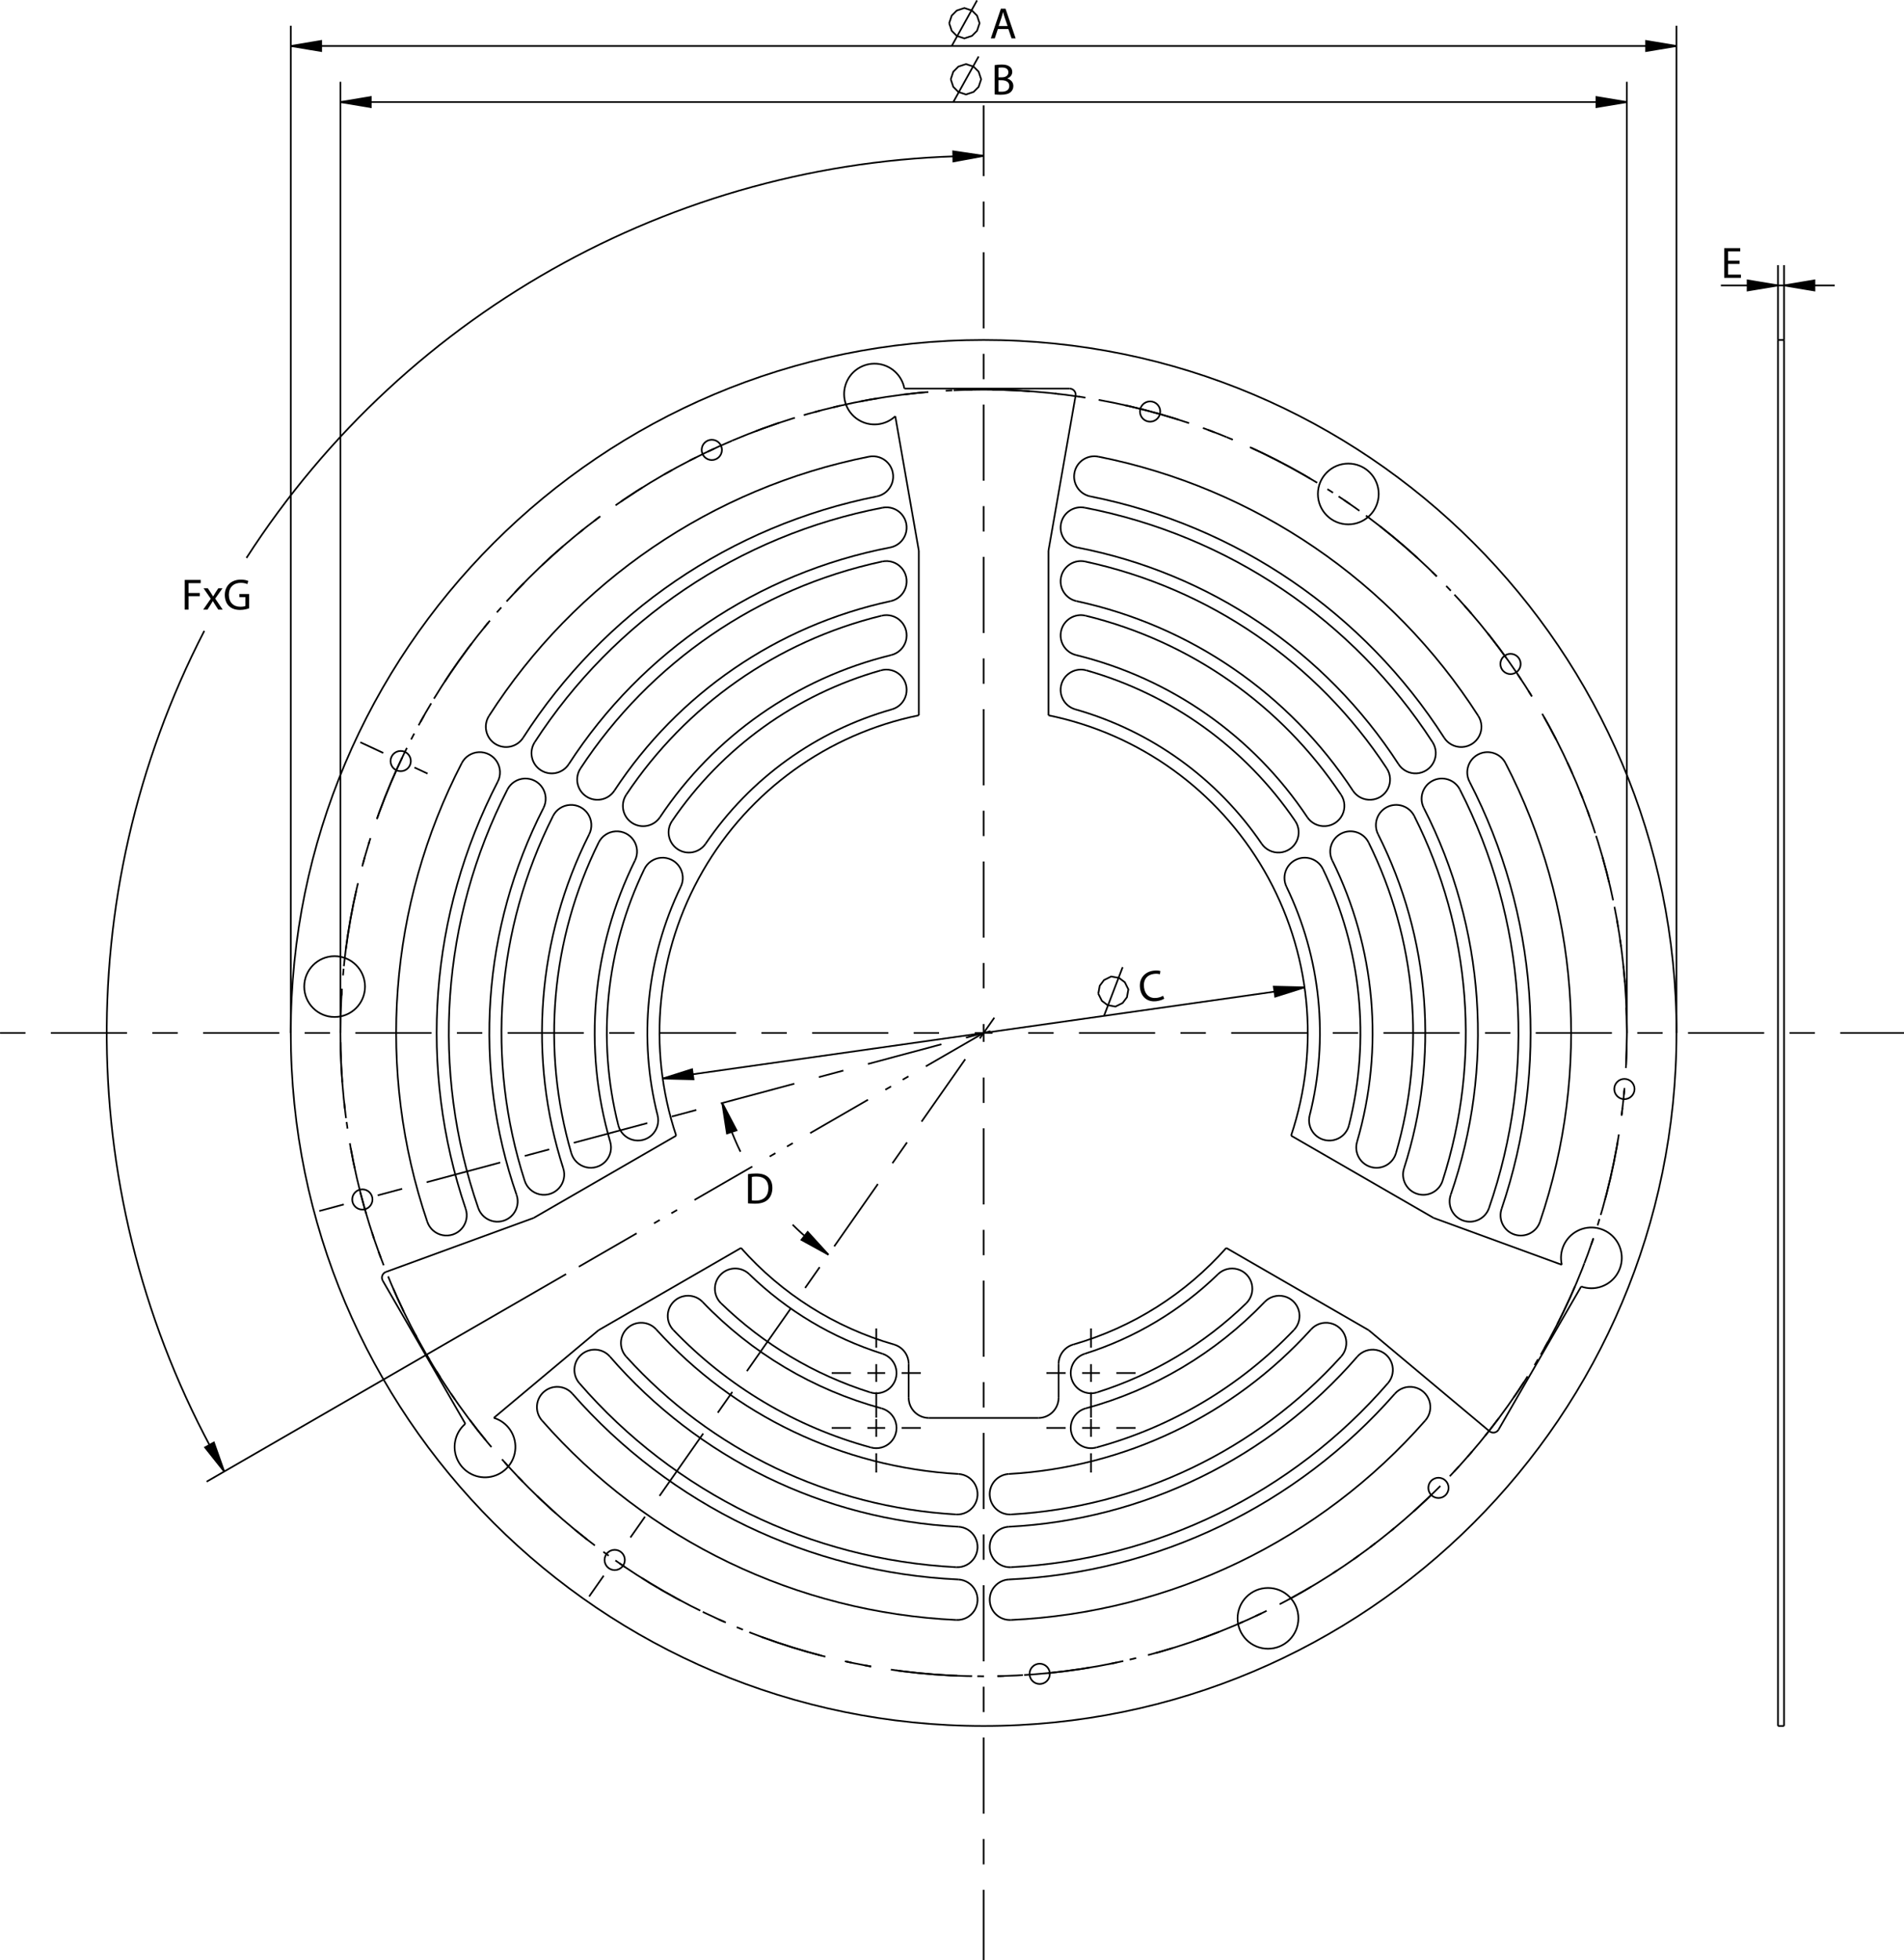 <?xml version="1.0" encoding="utf-8"?>
<!-- Generator: Adobe Illustrator 13.0.0, SVG Export Plug-In . SVG Version: 6.00 Build 14948)  -->
<!DOCTYPE svg PUBLIC "-//W3C//DTD SVG 1.1//EN" "http://www.w3.org/Graphics/SVG/1.1/DTD/svg11.dtd">
<svg version="1.1" id="Capa_1" xmlns="http://www.w3.org/2000/svg" xmlns:xlink="http://www.w3.org/1999/xlink" x="0px" y="0px"
	 width="284.49px" height="292.819px" viewBox="131 130.554 284.49 292.819" enable-background="new 131 130.554 284.49 292.819"
	 xml:space="preserve">
<g>
	<path d="M242.766,305.95c0.348-0.053,0.763-0.093,1.218-0.093c0.823,0,1.409,0.191,1.797,0.553
		c0.396,0.363,0.625,0.877,0.625,1.593c0,0.725-0.224,1.316-0.639,1.725c-0.415,0.415-1.1,0.64-1.962,0.64
		c-0.409,0-0.75-0.02-1.04-0.054V305.95L242.766,305.95z M243.338,309.873c0.145,0.026,0.356,0.033,0.58,0.033
		c1.224,0,1.89-0.685,1.89-1.883c0.006-1.047-0.586-1.711-1.797-1.711c-0.296,0-0.52,0.025-0.671,0.059L243.338,309.873
		L243.338,309.873z"/>
</g>
<polygon points="238.917,295.33 241.055,299.407 239.618,299.881 "/>
<polygon fill="none" stroke="#000000" stroke-width="0.25" stroke-miterlimit="2" points="238.917,295.33 241.055,299.407 
	239.618,299.881 "/>
<polygon points="254.781,317.987 250.745,315.772 251.681,314.584 "/>
<polygon fill="none" stroke="#000000" stroke-width="0.25" stroke-miterlimit="2" points="254.781,317.987 250.745,315.772 
	251.681,314.584 "/>
<g>
	<path d="M158.6,217.186h2.389v0.48h-1.816v1.475h1.679v0.474h-1.679v2.009H158.6V217.186z"/>
	<path d="M162.055,218.437l0.455,0.685c0.118,0.178,0.217,0.342,0.323,0.52h0.02c0.105-0.191,0.211-0.355,0.316-0.527l0.447-0.677
		h0.625l-1.086,1.54l1.119,1.646h-0.659l-0.467-0.718c-0.125-0.185-0.23-0.362-0.342-0.554h-0.012
		c-0.105,0.19-0.217,0.362-0.336,0.554l-0.46,0.718h-0.639l1.132-1.627l-1.079-1.56H162.055L162.055,218.437z"/>
	<path d="M168.229,221.425c-0.256,0.092-0.764,0.243-1.363,0.243c-0.671,0-1.224-0.171-1.659-0.586
		c-0.382-0.368-0.619-0.961-0.619-1.652c0.006-1.323,0.915-2.29,2.403-2.29c0.514,0,0.915,0.11,1.105,0.203l-0.138,0.467
		c-0.237-0.104-0.534-0.189-0.981-0.189c-1.079,0-1.783,0.67-1.783,1.783c0,1.125,0.678,1.791,1.711,1.791
		c0.376,0,0.632-0.053,0.764-0.119v-1.323h-0.902v-0.46h1.461V221.425L168.229,221.425z"/>
</g>
<polygon points="277.972,153.839 273.445,154.675 273.419,153.161 "/>
<polygon fill="none" stroke="#000000" stroke-width="0.25" stroke-miterlimit="2" points="277.972,153.839 273.445,154.675 
	273.419,153.161 "/>
<polygon points="164.5,350.379 161.636,346.775 162.96,346.041 "/>
<polygon fill="none" stroke="#000000" stroke-width="0.25" stroke-miterlimit="2" points="164.5,350.379 161.636,346.775 
	162.96,346.041 "/>
<polyline fill="none" stroke="#000000" stroke-width="0.25" stroke-miterlimit="2" points="295.102,278.993 295.317,277.816 
	295.96,276.96 297.03,276.427 298.208,276.642 299.063,277.284 299.597,278.355 299.382,279.531 298.739,280.389 297.669,280.922 
	296.491,280.706 295.636,280.064 295.102,278.993 "/>
<line fill="none" stroke="#000000" stroke-width="0.25" stroke-miterlimit="2" x1="295.955" y1="282.312" x2="298.743" y2="275.036"/>
<g>
	<path d="M304.959,279.74c-0.193,0.133-0.596,0.297-1.13,0.372c-1.238,0.177-2.281-0.474-2.486-1.913
		c-0.195-1.376,0.604-2.439,1.967-2.634c0.548-0.077,0.91-0.01,1.07,0.048l-0.07,0.482c-0.23-0.073-0.547-0.108-0.912-0.057
		c-1.03,0.146-1.621,0.901-1.457,2.056c0.152,1.075,0.869,1.678,1.938,1.526c0.346-0.05,0.688-0.171,0.9-0.314L304.959,279.74z"/>
</g>
<polygon points="325.923,278.056 321.534,279.443 321.321,277.946 "/>
<polygon fill="none" stroke="#000000" stroke-width="0.25" stroke-miterlimit="2" points="325.923,278.056 321.534,279.443 
	321.321,277.946 "/>
<polygon points="230.021,291.674 234.41,290.286 234.624,291.785 "/>
<polygon fill="none" stroke="#000000" stroke-width="0.25" stroke-miterlimit="2" points="230.021,291.674 234.41,290.286 
	234.624,291.785 "/>
<polyline fill="none" stroke="#000000" stroke-width="0.25" stroke-miterlimit="2" points="272.823,134.02 273.202,132.885 
	273.959,132.128 275.094,131.75 276.229,132.128 276.986,132.885 277.364,134.02 276.986,135.154 276.229,135.912 275.094,136.29 
	273.959,135.912 273.202,135.154 272.823,134.02 "/>
<line fill="none" stroke="#000000" stroke-width="0.25" stroke-miterlimit="2" x1="273.202" y1="137.425" x2="276.986" y2="130.615"/>
<g>
	<path d="M280.096,134.895l-0.461,1.396h-0.592l1.507-4.437h0.691l1.514,4.437h-0.611l-0.475-1.396H280.096z M281.551,134.447
		l-0.435-1.277c-0.099-0.29-0.164-0.553-0.23-0.81h-0.014c-0.064,0.264-0.138,0.534-0.223,0.803l-0.435,1.284H281.551z"/>
</g>
<polygon points="381.495,137.425 376.955,138.182 376.955,136.668 "/>
<polygon fill="none" stroke="#000000" stroke-width="0.25" stroke-miterlimit="2" points="381.495,137.425 376.955,138.182 
	376.955,136.668 "/>
<polygon points="174.449,137.425 178.99,136.668 178.99,138.182 "/>
<polygon fill="none" stroke="#000000" stroke-width="0.25" stroke-miterlimit="2" points="174.449,137.425 178.99,136.668 
	178.99,138.182 "/>
<polyline fill="none" stroke="#000000" stroke-width="0.25" stroke-miterlimit="2" points="273.06,142.397 273.438,141.262 
	274.195,140.505 275.331,140.127 276.466,140.505 277.222,141.262 277.601,142.397 277.222,143.532 276.466,144.29 275.331,144.667 
	274.195,144.29 273.438,143.532 273.06,142.397 "/>
<line fill="none" stroke="#000000" stroke-width="0.25" stroke-miterlimit="2" x1="273.438" y1="145.802" x2="277.222" y2="138.992"/>
<g>
	<path d="M279.614,140.291c0.251-0.053,0.646-0.093,1.047-0.093c0.572,0,0.941,0.099,1.219,0.323
		c0.23,0.171,0.368,0.435,0.368,0.784c0,0.427-0.283,0.803-0.751,0.974v0.013c0.422,0.105,0.916,0.455,0.916,1.112
		c0,0.382-0.152,0.672-0.376,0.889c-0.31,0.283-0.81,0.415-1.534,0.415c-0.395,0-0.697-0.027-0.889-0.054V140.291L279.614,140.291z
		 M280.188,142.107h0.52c0.605,0,0.961-0.316,0.961-0.744c0-0.52-0.395-0.725-0.975-0.725c-0.263,0-0.414,0.02-0.506,0.04V142.107
		L280.188,142.107z M280.188,144.233c0.111,0.02,0.275,0.026,0.479,0.026c0.593,0,1.14-0.218,1.14-0.862
		c0-0.605-0.521-0.856-1.146-0.856h-0.475v1.692H280.188z"/>
</g>
<polygon points="374.079,145.802 369.538,146.56 369.538,145.046 "/>
<polygon fill="none" stroke="#000000" stroke-width="0.25" stroke-miterlimit="2" points="374.079,145.802 369.538,146.56 
	369.538,145.046 "/>
<polygon points="181.866,145.802 186.406,145.046 186.406,146.56 "/>
<polygon fill="none" stroke="#000000" stroke-width="0.25" stroke-miterlimit="2" points="181.866,145.802 186.406,145.046 
	186.406,146.56 "/>
<g>
	<path d="M390.927,169.979h-1.725v1.599h1.922v0.48h-2.495v-4.437h2.396v0.48h-1.822v1.402h1.725V169.979z"/>
</g>
<polygon points="396.66,173.194 392.119,173.951 392.119,172.438 "/>
<polygon fill="none" stroke="#000000" stroke-width="0.25" stroke-miterlimit="2" points="396.66,173.194 392.119,173.951 
	392.119,172.438 "/>
<polygon points="397.567,173.194 402.108,172.438 402.108,173.951 "/>
<polygon fill="none" stroke="#000000" stroke-width="0.25" stroke-miterlimit="2" points="397.567,173.194 402.108,172.438 
	402.108,173.951 "/>
<line fill="none" stroke="#000000" stroke-width="0.25" stroke-miterlimit="2" stroke-dasharray="9.978,2.993,0.998,1.996,0.998,2.993" x1="277.972" y1="284.864" x2="215.582" y2="320.886"/>
<line fill="none" stroke="#000000" stroke-width="0.25" stroke-miterlimit="2" x1="188.188" y1="321.871" x2="200.53" y2="343.248"/>
<line fill="none" stroke="#000000" stroke-width="0.25" stroke-miterlimit="2" stroke-dasharray="3.792,3.792,11.375,3.792" x1="300.675" y1="343.868" x2="297.799" y2="343.868"/>
<line fill="none" stroke="#000000" stroke-width="0.25" stroke-miterlimit="2" x1="295.347" y1="343.868" x2="292.683" y2="343.868"/>
<line fill="none" stroke="#000000" stroke-width="0.25" stroke-miterlimit="2" stroke-dasharray="3.792,3.792,11.375,3.792" x1="268.588" y1="343.868" x2="265.713" y2="343.868"/>
<line fill="none" stroke="#000000" stroke-width="0.25" stroke-miterlimit="2" x1="263.261" y1="343.868" x2="260.597" y2="343.868"/>
<line fill="none" stroke="#000000" stroke-width="0.25" stroke-miterlimit="2" stroke-dasharray="3.792,3.792,11.375,3.792" x1="255.27" y1="343.868" x2="258.146" y2="343.868"/>
<line fill="none" stroke="#000000" stroke-width="0.25" stroke-miterlimit="2" stroke-dasharray="3.792,3.792,11.375,3.792" x1="287.355" y1="343.868" x2="290.231" y2="343.868"/>
<line fill="none" stroke="#000000" stroke-width="0.25" stroke-miterlimit="2" x1="269.799" y1="342.378" x2="286.145" y2="342.378"/>
<line fill="none" stroke="#000000" stroke-width="0.25" stroke-miterlimit="2" stroke-dasharray="3.792,3.792,11.375,3.792" x1="300.675" y1="335.666" x2="297.799" y2="335.666"/>
<line fill="none" stroke="#000000" stroke-width="0.25" stroke-miterlimit="2" x1="295.347" y1="335.666" x2="292.683" y2="335.666"/>
<line fill="none" stroke="#000000" stroke-width="0.25" stroke-miterlimit="2" stroke-dasharray="3.792,3.792,11.375,3.792" x1="268.588" y1="335.666" x2="265.713" y2="335.666"/>
<line fill="none" stroke="#000000" stroke-width="0.25" stroke-miterlimit="2" x1="263.261" y1="335.666" x2="260.597" y2="335.666"/>
<line fill="none" stroke="#000000" stroke-width="0.25" stroke-miterlimit="2" stroke-dasharray="3.792,3.792,11.375,3.792" x1="255.27" y1="335.666" x2="258.146" y2="335.666"/>
<line fill="none" stroke="#000000" stroke-width="0.25" stroke-miterlimit="2" stroke-dasharray="3.792,3.792,11.375,3.792" x1="287.355" y1="335.666" x2="290.231" y2="335.666"/>
<line fill="none" stroke="#000000" stroke-width="0.25" stroke-miterlimit="2" stroke-dasharray="3.792,3.792,11.375,3.792" x1="261.929" y1="329.008" x2="261.929" y2="331.884"/>
<line fill="none" stroke="#000000" stroke-width="0.25" stroke-miterlimit="2" x1="261.929" y1="334.335" x2="261.929" y2="336.999"/>
<line fill="none" stroke="#000000" stroke-width="0.25" stroke-miterlimit="2" x1="261.929" y1="342.536" x2="261.929" y2="345.199"/>
<line fill="none" stroke="#000000" stroke-width="0.25" stroke-miterlimit="2" stroke-dasharray="3.792,3.792,11.375,3.792" x1="261.929" y1="350.527" x2="261.929" y2="347.651"/>
<line fill="none" stroke="#000000" stroke-width="0.25" stroke-miterlimit="2" stroke-dasharray="3.792,3.792,11.375,3.792" x1="261.929" y1="342.326" x2="261.929" y2="337.209"/>
<line fill="none" stroke="#000000" stroke-width="0.25" stroke-miterlimit="2" x1="266.772" y1="334.318" x2="266.772" y2="339.351"/>
<line fill="none" stroke="#000000" stroke-width="0.25" stroke-miterlimit="2" x1="268.286" y1="212.823" x2="268.286" y2="237.412"/>
<line fill="none" stroke="#000000" stroke-width="0.25" stroke-miterlimit="2" x1="232.033" y1="300.204" x2="210.739" y2="312.497"/>
<line fill="none" stroke="#000000" stroke-width="0.25" stroke-miterlimit="2" x1="314.225" y1="316.98" x2="335.52" y2="329.274"/>
<line fill="none" stroke="#000000" stroke-width="0.25" stroke-miterlimit="2" x1="277.972" y1="283.532" x2="277.972" y2="286.197"/>
<line fill="none" stroke="#000000" stroke-width="0.25" stroke-miterlimit="2" stroke-dasharray="3.792,3.792,11.375,3.792" x1="277.972" y1="291.524" x2="277.972" y2="423.373"/>
<line fill="none" stroke="#000000" stroke-width="0.25" stroke-miterlimit="2" stroke-dasharray="3.792,3.792,11.375,3.792" x1="277.972" y1="278.206" x2="277.972" y2="146.296"/>
<line fill="none" stroke="#000000" stroke-width="0.25" stroke-miterlimit="2" x1="287.659" y1="212.823" x2="291.71" y2="189.672"/>
<line fill="none" stroke="#000000" stroke-width="0.25" stroke-miterlimit="2" stroke-dasharray="3.792,3.792,11.375,3.792" x1="279.571" y1="282.58" x2="224.149" y2="361.731"/>
<line fill="none" stroke="#000000" stroke-width="0.25" stroke-miterlimit="2" stroke-dasharray="3.792,3.792,11.375,3.792" x1="219.028" y1="369.046" x2="221.545" y2="365.451"/>
<line fill="none" stroke="#000000" stroke-width="0.25" stroke-miterlimit="2" x1="204.786" y1="342.364" x2="220.425" y2="329.274"/>
<line fill="none" stroke="#000000" stroke-width="0.25" stroke-miterlimit="2" stroke-dasharray="3.792,3.792,11.375,3.792" x1="278.995" y1="284.591" x2="187.333" y2="309.151"/>
<line fill="none" stroke="#000000" stroke-width="0.25" stroke-miterlimit="2" stroke-dasharray="3.792,3.792,11.375,3.792" x1="178.708" y1="311.463" x2="182.947" y2="310.327"/>
<line fill="none" stroke="#000000" stroke-width="0.25" stroke-miterlimit="2" x1="279.304" y1="284.864" x2="276.641" y2="284.864"/>
<line fill="none" stroke="#000000" stroke-width="0.25" stroke-miterlimit="2" stroke-dasharray="3.792,3.792,11.375,3.792" x1="271.313" y1="284.864" x2="131" y2="284.864"/>
<line fill="none" stroke="#000000" stroke-width="0.25" stroke-miterlimit="2" stroke-dasharray="3.792,3.792,11.375,3.792" x1="284.632" y1="284.864" x2="415.49" y2="284.864"/>
<line fill="none" stroke="#000000" stroke-width="0.25" stroke-miterlimit="2" x1="364.36" y1="319.498" x2="345.206" y2="312.497"/>
<line fill="none" stroke="#000000" stroke-width="0.25" stroke-miterlimit="2" stroke-dasharray="3.792,3.792,11.375,3.792" x1="194.888" y1="246.122" x2="192.927" y2="245.208"/>
<line fill="none" stroke="#000000" stroke-width="0.25" stroke-miterlimit="2" stroke-dasharray="3.792,3.792,11.375,3.792" x1="184.834" y1="241.435" x2="188.812" y2="243.289"/>
<line fill="none" stroke="#000000" stroke-width="0.25" stroke-miterlimit="2" x1="287.659" y1="237.412" x2="287.659" y2="212.823"/>
<line fill="none" stroke="#000000" stroke-width="0.25" stroke-miterlimit="2" x1="220.425" y1="329.274" x2="241.72" y2="316.98"/>
<line fill="none" stroke="#000000" stroke-width="0.25" stroke-miterlimit="2" x1="210.739" y1="312.497" x2="188.664" y2="320.564"/>
<line fill="none" stroke="#000000" stroke-width="0.25" stroke-miterlimit="2" x1="345.206" y1="312.497" x2="323.911" y2="300.204"/>
<line fill="none" stroke="#000000" stroke-width="0.25" stroke-miterlimit="2" x1="335.52" y1="329.274" x2="353.543" y2="344.359"/>
<line fill="none" stroke="#000000" stroke-width="0.25" stroke-miterlimit="2" x1="264.771" y1="192.735" x2="268.286" y2="212.823"/>
<line fill="none" stroke="#000000" stroke-width="0.25" stroke-miterlimit="2" x1="289.173" y1="339.351" x2="289.173" y2="334.318"/>
<line fill="none" stroke="#000000" stroke-width="0.25" stroke-miterlimit="2" stroke-dasharray="3.792,3.792,11.375,3.792" x1="294.015" y1="329.008" x2="294.015" y2="331.884"/>
<line fill="none" stroke="#000000" stroke-width="0.25" stroke-miterlimit="2" x1="294.015" y1="334.335" x2="294.015" y2="336.999"/>
<line fill="none" stroke="#000000" stroke-width="0.25" stroke-miterlimit="2" x1="294.015" y1="342.536" x2="294.015" y2="345.199"/>
<line fill="none" stroke="#000000" stroke-width="0.25" stroke-miterlimit="2" stroke-dasharray="3.792,3.792,11.375,3.792" x1="294.015" y1="350.527" x2="294.015" y2="347.651"/>
<line fill="none" stroke="#000000" stroke-width="0.25" stroke-miterlimit="2" stroke-dasharray="3.792,3.792,11.375,3.792" x1="294.015" y1="342.326" x2="294.015" y2="337.209"/>
<line fill="none" stroke="#000000" stroke-width="0.25" stroke-miterlimit="2" x1="354.913" y1="344.117" x2="367.255" y2="322.741"/>
<line fill="none" stroke="#000000" stroke-width="0.25" stroke-miterlimit="2" x1="290.815" y1="188.606" x2="266.132" y2="188.606"/>
<line fill="none" stroke="#000000" stroke-width="0.25" stroke-miterlimit="2" x1="396.66" y1="388.389" x2="397.567" y2="388.389"/>
<line fill="none" stroke="#000000" stroke-width="0.25" stroke-miterlimit="2" x1="396.66" y1="181.343" x2="396.66" y2="388.389"/>
<line fill="none" stroke="#000000" stroke-width="0.25" stroke-miterlimit="2" x1="397.567" y1="181.343" x2="397.567" y2="388.389"/>
<line fill="none" stroke="#000000" stroke-width="0.25" stroke-miterlimit="2" x1="396.66" y1="181.343" x2="397.567" y2="181.343"/>
<path fill="none" stroke="#000000" stroke-width="0.25" stroke-miterlimit="2" stroke-dasharray="9.978,2.993,0.998,1.996,0.998,2.993" d="
	M374.079,284.864c0-53.078-43.029-96.106-96.107-96.106c-53.077,0-96.106,43.028-96.106,96.106
	c0,53.079,43.029,96.107,96.106,96.107C331.05,380.972,374.079,337.943,374.079,284.864"/>
<path fill="none" stroke="#000000" stroke-width="0.25" stroke-miterlimit="2" d="M204.786,342.364
	c1.986,0.601,3.312,2.474,3.219,4.547 M208.005,346.911c-0.093,2.074-1.58,3.82-3.612,4.243 M204.393,351.154
	c-2.032,0.423-4.093-0.587-5.003-2.452 M199.39,348.702c-0.912-1.864-0.442-4.11,1.14-5.454"/>
<path fill="none" stroke="#000000" stroke-width="0.25" stroke-miterlimit="2" d="M266.772,339.351c0,1.672,1.356,3.027,3.027,3.027
	"/>
<path fill="none" stroke="#000000" stroke-width="0.25" stroke-miterlimit="2" d="M266.772,334.318c0-1.35-0.893-2.536-2.19-2.909"
	/>
<path fill="none" stroke="#000000" stroke-width="0.25" stroke-miterlimit="2" d="M231.708,324.958
	c-1.208,1.155-1.25,3.072-0.094,4.28 M235.987,325.052c-1.156-1.207-3.072-1.25-4.279-0.094"/>
<path fill="none" stroke="#000000" stroke-width="0.25" stroke-miterlimit="2" d="M262.724,340.947
	c1.043,0.284,1.856,1.103,2.132,2.148 M264.856,343.096c0.276,1.045-0.027,2.159-0.794,2.921 M264.062,346.017
	c-0.768,0.762-1.882,1.057-2.927,0.772"/>
<path fill="none" stroke="#000000" stroke-width="0.25" stroke-miterlimit="2" d="M238.677,320.967
	c-1.165,1.199-1.137,3.115,0.062,4.281 M242.958,320.904c-1.199-1.165-3.115-1.137-4.281,0.063"/>
<path fill="none" stroke="#000000" stroke-width="0.25" stroke-miterlimit="2" d="M262.841,332.781
	c1.031,0.325,1.811,1.177,2.044,2.232 M264.885,335.013c0.234,1.057-0.114,2.156-0.911,2.887 M263.974,337.9
	c-0.798,0.729-1.925,0.979-2.956,0.654"/>
<path fill="none" stroke="#000000" stroke-width="0.25" stroke-miterlimit="2" d="M274.177,366.506
	c1.081,0.05,2.053,0.673,2.549,1.634 M276.726,368.139c0.496,0.961,0.443,2.113-0.141,3.024 M276.585,371.163
	c-0.584,0.91-1.608,1.44-2.688,1.391"/>
<path fill="none" stroke="#000000" stroke-width="0.25" stroke-miterlimit="2" d="M212.258,338.479
	c-1.257,1.102-1.382,3.015-0.279,4.271 M216.53,338.759c-1.102-1.258-3.015-1.383-4.271-0.279"/>
<path fill="none" stroke="#000000" stroke-width="0.25" stroke-miterlimit="2" d="M274.192,358.628
	c1.08,0.055,2.049,0.682,2.539,1.645 M276.731,360.272c0.493,0.964,0.434,2.115-0.154,3.023 M276.577,363.296
	c-0.588,0.907-1.615,1.434-2.695,1.376"/>
<path fill="none" stroke="#000000" stroke-width="0.25" stroke-miterlimit="2" d="M217.871,332.91
	c-1.264,1.095-1.401,3.007-0.307,4.27 M222.14,333.216c-1.095-1.263-3.006-1.4-4.27-0.306"/>
<path fill="none" stroke="#000000" stroke-width="0.25" stroke-miterlimit="2" d="M274.21,350.746
	c1.08,0.062,2.045,0.694,2.531,1.66 M276.741,352.406c0.486,0.967,0.42,2.118-0.172,3.022 M276.569,355.429
	c-0.594,0.904-1.625,1.424-2.704,1.362"/>
<path fill="none" stroke="#000000" stroke-width="0.25" stroke-miterlimit="2" d="M224.776,328.938
	c-1.24,1.123-1.335,3.037-0.213,4.276 M229.051,329.151c-1.122-1.239-3.037-1.335-4.275-0.213"/>
<path fill="none" stroke="#000000" stroke-width="0.25" stroke-miterlimit="2" d="M200.578,311.129
	c0.348,1.023,0.123,2.155-0.59,2.969 M199.988,314.098c-0.713,0.813-1.806,1.184-2.867,0.972 M197.121,315.07
	c-1.06-0.211-1.927-0.972-2.275-1.996"/>
<path fill="none" stroke="#000000" stroke-width="0.25" stroke-miterlimit="2" d="M208.183,309.042
	c0.354,1.021,0.135,2.155-0.572,2.973 M207.61,312.015c-0.708,0.816-1.798,1.194-2.86,0.99 M204.75,313.006
	c-1.063-0.205-1.935-0.961-2.289-1.982"/>
<path fill="none" stroke="#000000" stroke-width="0.25" stroke-miterlimit="2" d="M215.159,305.089
	c0.332,1.029,0.089,2.157-0.637,2.959 M214.522,308.048c-0.726,0.802-1.824,1.155-2.881,0.928 M211.641,308.976
	c-1.057-0.227-1.913-1.002-2.244-2.031"/>
<path fill="none" stroke="#000000" stroke-width="0.25" stroke-miterlimit="2" d="M222.177,301.132
	c0.303,1.038,0.028,2.159-0.72,2.94 M221.457,304.072c-0.747,0.781-1.855,1.104-2.906,0.847 M218.552,304.919
	c-1.05-0.257-1.884-1.055-2.187-2.093"/>
<path fill="none" stroke="#000000" stroke-width="0.25" stroke-miterlimit="2" d="M229.254,297.169
	c0.265,1.048-0.05,2.158-0.826,2.912 M228.428,300.081c-0.776,0.754-1.895,1.036-2.935,0.742 M225.493,300.822
	c-1.041-0.295-1.844-1.123-2.109-2.172"/>
<path fill="none" stroke="#000000" stroke-width="0.25" stroke-miterlimit="2" d="M224.36,363.592c0-0.836-0.677-1.514-1.513-1.514
	c-0.836,0-1.514,0.678-1.514,1.514c0,0.835,0.677,1.514,1.514,1.514C223.684,365.105,224.36,364.427,224.36,363.592"/>
<path fill="none" stroke="#000000" stroke-width="0.25" stroke-miterlimit="2" d="M186.653,309.739c0-0.835-0.678-1.514-1.513-1.514
	s-1.513,0.679-1.513,1.514c0,0.836,0.678,1.513,1.513,1.513S186.653,310.575,186.653,309.739"/>
<path fill="none" stroke="#000000" stroke-width="0.25" stroke-miterlimit="2" d="M188.121,321.107
	c-0.091,0.253-0.066,0.531,0.068,0.764 M188.664,320.564c-0.252,0.093-0.45,0.291-0.542,0.544"/>
<path fill="none" stroke="#000000" stroke-width="0.25" stroke-miterlimit="2" d="M185.539,277.938c0-2.508-2.034-4.541-4.541-4.541
	c-2.508,0-4.541,2.033-4.541,4.541s2.033,4.541,4.541,4.541C183.506,282.479,185.539,280.446,185.539,277.938"/>
<path fill="none" stroke="#000000" stroke-width="0.25" stroke-miterlimit="2" d="M259.222,193.249
	c1.749,1.116,4.034,0.905,5.548-0.514 M257.354,187.999c-0.65,1.972,0.119,4.133,1.869,5.25 M261.979,184.893
	c-2.071-0.144-3.975,1.136-4.625,3.106 M266.132,188.606c-0.373-2.041-2.083-3.57-4.153-3.715"/>
<path fill="none" stroke="#000000" stroke-width="0.25" stroke-miterlimit="2" d="M199.995,244.551
	c0.496-0.961,1.468-1.582,2.548-1.634 M202.543,242.918c1.081-0.051,2.105,0.479,2.689,1.39 M205.231,244.308
	c0.583,0.91,0.638,2.063,0.141,3.023"/>
<path fill="none" stroke="#000000" stroke-width="0.25" stroke-miterlimit="2" d="M204.984,241.674
	c1.408,0.902,3.28,0.492,4.182-0.915 M204.07,237.492c-0.902,1.407-0.493,3.279,0.914,4.182"/>
<path fill="none" stroke="#000000" stroke-width="0.25" stroke-miterlimit="2" d="M260.838,198.771
	c1.061-0.21,2.154,0.16,2.867,0.974 M263.705,199.744c0.713,0.813,0.938,1.944,0.591,2.969 M264.296,202.712
	c-0.348,1.024-1.215,1.785-2.276,1.996"/>
<path fill="none" stroke="#000000" stroke-width="0.25" stroke-miterlimit="2" d="M206.812,248.503
	c0.492-0.963,1.46-1.591,2.541-1.646 M209.353,246.857c1.08-0.055,2.107,0.47,2.695,1.379 M212.047,248.235
	c0.588,0.907,0.647,2.06,0.155,3.022"/>
<path fill="none" stroke="#000000" stroke-width="0.25" stroke-miterlimit="2" d="M211.796,245.605
	c1.403,0.909,3.277,0.508,4.186-0.895 M210.902,241.419c-0.909,1.403-0.509,3.277,0.895,4.187"/>
<path fill="none" stroke="#000000" stroke-width="0.25" stroke-miterlimit="2" d="M262.871,206.393
	c1.062-0.204,2.152,0.174,2.86,0.99 M265.731,207.383c0.708,0.818,0.926,1.951,0.572,2.973 M266.303,210.355
	c-0.354,1.022-1.227,1.778-2.289,1.981"/>
<path fill="none" stroke="#000000" stroke-width="0.25" stroke-miterlimit="2" d="M213.629,252.46
	c0.486-0.967,1.452-1.599,2.531-1.66 M216.16,250.8c1.08-0.063,2.11,0.458,2.703,1.36 M218.864,252.161
	c0.593,0.904,0.659,2.057,0.172,3.022"/>
<path fill="none" stroke="#000000" stroke-width="0.25" stroke-miterlimit="2" d="M218.607,249.537
	c1.398,0.916,3.274,0.527,4.192-0.87 M217.737,245.345c-0.917,1.398-0.527,3.274,0.871,4.192"/>
<path fill="none" stroke="#000000" stroke-width="0.25" stroke-miterlimit="2" d="M262.805,214.438
	c1.057-0.228,2.155,0.126,2.881,0.929 M265.687,215.366c0.726,0.801,0.969,1.929,0.637,2.958 M266.324,218.324
	c-0.331,1.029-1.187,1.804-2.244,2.032"/>
<path fill="none" stroke="#000000" stroke-width="0.25" stroke-miterlimit="2" d="M220.447,256.422
	c0.479-0.969,1.44-1.609,2.519-1.679 M222.966,254.743c1.079-0.069,2.113,0.441,2.713,1.341 M225.68,256.084
	c0.6,0.901,0.674,2.052,0.195,3.021"/>
<path fill="none" stroke="#000000" stroke-width="0.25" stroke-miterlimit="2" d="M225.417,253.467
	c1.391,0.928,3.27,0.552,4.197-0.839 M224.578,249.269c-0.928,1.391-0.551,3.271,0.839,4.198"/>
<path fill="none" stroke="#000000" stroke-width="0.25" stroke-miterlimit="2" d="M262.724,222.531
	c1.05-0.257,2.158,0.065,2.905,0.848 M265.629,223.379c0.748,0.781,1.022,1.902,0.72,2.94 M266.349,226.319
	c-0.303,1.038-1.137,1.836-2.187,2.093"/>
<path fill="none" stroke="#000000" stroke-width="0.25" stroke-miterlimit="2" d="M262.617,230.697
	c1.04-0.295,2.159-0.012,2.935,0.741 M265.552,231.438c0.775,0.754,1.09,1.864,0.826,2.913 M266.378,234.352
	c-0.265,1.048-1.069,1.876-2.109,2.171"/>
<path fill="none" stroke="#000000" stroke-width="0.25" stroke-miterlimit="2" d="M232.225,257.396
	c1.381,0.94,3.265,0.582,4.205-0.801 M231.426,253.19c-0.94,1.382-0.583,3.265,0.8,4.205"/>
<path fill="none" stroke="#000000" stroke-width="0.25" stroke-miterlimit="2" d="M227.267,260.393
	c0.47-0.974,1.424-1.622,2.502-1.702 M229.77,258.69c1.079-0.081,2.118,0.421,2.726,1.315 M232.496,260.006
	c0.609,0.895,0.693,2.044,0.224,3.019"/>
<path fill="none" stroke="#000000" stroke-width="0.25" stroke-miterlimit="2" d="M238.869,197.763c0-0.836-0.678-1.514-1.513-1.514
	s-1.514,0.678-1.514,1.514s0.678,1.514,1.514,1.514S238.869,198.6,238.869,197.763"/>
<path fill="none" stroke="#000000" stroke-width="0.25" stroke-miterlimit="2" d="M192.383,244.249c0-0.836-0.677-1.514-1.514-1.514
	c-0.836,0-1.513,0.678-1.513,1.514c0,0.835,0.677,1.513,1.513,1.513C191.706,245.763,192.383,245.085,192.383,244.249"/>
<path fill="none" stroke="#000000" stroke-width="0.25" stroke-miterlimit="2" d="M325,372.311c0-2.508-2.032-4.54-4.54-4.54
	s-4.541,2.032-4.541,4.54c0,2.507,2.033,4.541,4.541,4.541S325,374.817,325,372.311"/>
<path fill="none" stroke="#000000" stroke-width="0.25" stroke-miterlimit="2" d="M364.36,319.498
	c-0.473-2.021,0.486-4.106,2.328-5.063 M366.688,314.435c1.843-0.956,4.1-0.542,5.481,1.008 M372.169,315.442
	c1.383,1.548,1.538,3.838,0.379,5.559 M372.548,321.001c-1.16,1.723-3.339,2.438-5.293,1.74"/>
<path fill="none" stroke="#000000" stroke-width="0.25" stroke-miterlimit="2" d="M291.362,331.408
	c-1.297,0.374-2.189,1.56-2.189,2.91"/>
<path fill="none" stroke="#000000" stroke-width="0.25" stroke-miterlimit="2" d="M286.145,342.378c1.673,0,3.028-1.355,3.028-3.027
	"/>
<path fill="none" stroke="#000000" stroke-width="0.25" stroke-miterlimit="2" d="M319.958,325.052
	c0.746-0.781,1.854-1.104,2.904-0.847 M322.863,324.205c1.05,0.257,1.884,1.055,2.188,2.093 M325.05,326.298
	c0.303,1.038,0.028,2.158-0.72,2.94"/>
<path fill="none" stroke="#000000" stroke-width="0.25" stroke-miterlimit="2" d="M291.095,344.662
	c0.438,1.613,2.102,2.566,3.715,2.127 M293.221,340.947c-1.613,0.438-2.565,2.104-2.126,3.715"/>
<path fill="none" stroke="#000000" stroke-width="0.25" stroke-miterlimit="2" d="M312.986,320.904
	c0.775-0.753,1.895-1.035,2.935-0.741 M315.921,320.164c1.041,0.295,1.846,1.122,2.109,2.171 M318.03,322.335
	c0.266,1.049-0.05,2.157-0.825,2.912"/>
<path fill="none" stroke="#000000" stroke-width="0.25" stroke-miterlimit="2" d="M291.128,336.579
	c0.504,1.594,2.205,2.479,3.799,1.975 M293.104,332.781c-1.595,0.502-2.479,2.204-1.976,3.798"/>
<path fill="none" stroke="#000000" stroke-width="0.25" stroke-miterlimit="2" d="M357.26,314.968
	c1.583,0.537,3.302-0.311,3.839-1.894 M355.366,311.129c-0.538,1.583,0.311,3.302,1.894,3.839"/>
<path fill="none" stroke="#000000" stroke-width="0.25" stroke-miterlimit="2" d="M349.631,312.893
	c1.58,0.547,3.304-0.289,3.853-1.869 M347.762,309.042c-0.547,1.579,0.29,3.304,1.869,3.851"/>
<path fill="none" stroke="#000000" stroke-width="0.25" stroke-miterlimit="2" d="M342.738,308.897
	c1.591,0.513,3.297-0.362,3.81-1.953 M340.785,305.089c-0.513,1.59,0.362,3.297,1.953,3.809"/>
<path fill="none" stroke="#000000" stroke-width="0.25" stroke-miterlimit="2" d="M335.826,304.886
	c1.604,0.468,3.286-0.454,3.753-2.059 M333.768,301.132c-0.468,1.604,0.454,3.285,2.059,3.753"/>
<path fill="none" stroke="#000000" stroke-width="0.25" stroke-miterlimit="2" d="M328.884,300.845
	c1.621,0.41,3.268-0.572,3.676-2.194 M326.69,297.169c-0.409,1.62,0.572,3.267,2.193,3.676"/>
<path fill="none" stroke="#000000" stroke-width="0.25" stroke-miterlimit="2" d="M339.414,338.759
	c0.714-0.813,1.806-1.185,2.866-0.974 M342.28,337.785c1.061,0.213,1.928,0.973,2.275,1.997 M344.556,339.782
	c0.348,1.023,0.123,2.155-0.59,2.969"/>
<path fill="none" stroke="#000000" stroke-width="0.25" stroke-miterlimit="2" d="M278.884,369.67
	c0.078,1.671,1.494,2.961,3.164,2.884 M281.767,366.506c-1.67,0.077-2.961,1.494-2.883,3.164"/>
<path fill="none" stroke="#000000" stroke-width="0.25" stroke-miterlimit="2" d="M333.804,333.216
	c0.708-0.816,1.799-1.194,2.861-0.99 M336.665,332.226c1.061,0.204,1.934,0.96,2.287,1.982 M338.952,334.208
	c0.354,1.021,0.137,2.154-0.57,2.972"/>
<path fill="none" stroke="#000000" stroke-width="0.25" stroke-miterlimit="2" d="M278.884,361.805
	c0.086,1.67,1.509,2.954,3.179,2.867 M281.753,358.628c-1.67,0.084-2.953,1.507-2.869,3.177"/>
<path fill="none" stroke="#000000" stroke-width="0.25" stroke-miterlimit="2" d="M326.893,329.151
	c0.726-0.803,1.825-1.156,2.882-0.928 M329.774,328.224c1.057,0.228,1.912,1.002,2.244,2.032 M332.019,330.255
	c0.331,1.028,0.088,2.157-0.638,2.959"/>
<path fill="none" stroke="#000000" stroke-width="0.25" stroke-miterlimit="2" d="M278.886,353.94
	c0.095,1.67,1.525,2.945,3.194,2.851 M281.734,350.746c-1.669,0.096-2.945,1.525-2.851,3.194"/>
<path fill="none" stroke="#000000" stroke-width="0.25" stroke-miterlimit="2" d="M375.227,293.241c0-0.835-0.678-1.513-1.514-1.513
	s-1.513,0.678-1.513,1.513s0.677,1.514,1.513,1.514S375.227,294.076,375.227,293.241"/>
<path fill="none" stroke="#000000" stroke-width="0.25" stroke-miterlimit="2" d="M347.443,352.823c0-0.836-0.678-1.514-1.514-1.514
	c-0.835,0-1.513,0.678-1.513,1.514c0,0.835,0.678,1.514,1.513,1.514C346.766,354.337,347.443,353.658,347.443,352.823"/>
<path fill="none" stroke="#000000" stroke-width="0.25" stroke-miterlimit="2" d="M287.862,380.606c0-0.836-0.678-1.514-1.514-1.514
	s-1.514,0.678-1.514,1.514s0.678,1.514,1.514,1.514S287.862,381.442,287.862,380.606"/>
<path fill="none" stroke="#000000" stroke-width="0.25" stroke-miterlimit="2" d="M354.284,344.557
	c0.264-0.047,0.494-0.208,0.629-0.439 M353.543,344.359c0.206,0.172,0.478,0.244,0.741,0.197"/>
<path fill="none" stroke="#000000" stroke-width="0.25" stroke-miterlimit="2" d="M277.972,153.839
	c-44.538,0-86.025,22.624-110.146,60.065"/>
<path fill="none" stroke="#000000" stroke-width="0.25" stroke-miterlimit="2" d="M161.524,224.801
	c-20.445,39.638-19.324,86.953,2.977,125.578"/>
<path fill="none" stroke="#000000" stroke-width="0.25" stroke-miterlimit="2" d="M381.495,284.864
	c0-57.174-46.35-103.522-103.523-103.522c-57.174,0-103.523,46.349-103.523,103.522c0,57.175,46.349,103.524,103.523,103.524
	C335.146,388.389,381.495,342.04,381.495,284.864"/>
<path fill="none" stroke="#000000" stroke-width="0.25" stroke-miterlimit="2" stroke-dasharray="3.792,3.792,11.375,3.792" d="
	M374.079,284.864c0-53.078-43.029-96.106-96.107-96.106c-53.077,0-96.106,43.028-96.106,96.106
	c0,53.079,43.029,96.107,96.106,96.107C331.05,380.972,374.079,337.943,374.079,284.864"/>
<path fill="none" stroke="#000000" stroke-width="0.25" stroke-miterlimit="2" d="M351.874,237.492
	c-12.875-20.085-33.37-34.064-56.768-38.722"/>
<path fill="none" stroke="#000000" stroke-width="0.25" stroke-miterlimit="2" d="M355.95,244.551
	c10.957,21.193,12.815,45.932,5.149,68.523"/>
<path fill="none" stroke="#000000" stroke-width="0.25" stroke-miterlimit="2" d="M282.048,372.554
	c23.831-1.108,46.186-11.868,61.918-29.803"/>
<path fill="none" stroke="#000000" stroke-width="0.25" stroke-miterlimit="2" d="M211.979,342.751
	c15.731,17.936,38.086,28.694,61.917,29.803"/>
<path fill="none" stroke="#000000" stroke-width="0.25" stroke-miterlimit="2" d="M199.995,244.551
	c-10.957,21.193-12.816,45.932-5.149,68.523"/>
<path fill="none" stroke="#000000" stroke-width="0.25" stroke-miterlimit="2" d="M260.838,198.771
	c-23.398,4.657-43.894,18.637-56.768,38.722"/>
<path fill="none" stroke="#000000" stroke-width="0.25" stroke-miterlimit="2" d="M346.778,240.759
	c-11.988-18.699-31.068-31.715-52.854-36.051"/>
<path fill="none" stroke="#000000" stroke-width="0.25" stroke-miterlimit="2" d="M350.572,247.331
	c10.2,19.731,11.931,42.764,4.794,63.798"/>
<path fill="none" stroke="#000000" stroke-width="0.25" stroke-miterlimit="2" d="M281.767,366.506
	c22.188-1.031,43-11.049,57.647-27.747"/>
<path fill="none" stroke="#000000" stroke-width="0.25" stroke-miterlimit="2" d="M216.53,338.759
	c14.647,16.698,35.459,26.716,57.646,27.747"/>
<path fill="none" stroke="#000000" stroke-width="0.25" stroke-miterlimit="2" d="M205.372,247.331
	c-10.2,19.731-11.932,42.764-4.794,63.798"/>
<path fill="none" stroke="#000000" stroke-width="0.25" stroke-miterlimit="2" d="M262.021,204.709
	c-21.785,4.335-40.867,17.351-52.854,36.051"/>
<path fill="none" stroke="#000000" stroke-width="0.25" stroke-miterlimit="2" d="M345.042,241.419
	c-11.83-18.265-30.599-30.913-51.969-35.026"/>
<path fill="none" stroke="#000000" stroke-width="0.25" stroke-miterlimit="2" d="M349.132,248.503
	c9.902,19.379,11.474,41.957,4.351,62.521"/>
<path fill="none" stroke="#000000" stroke-width="0.25" stroke-miterlimit="2" d="M282.063,364.672
	c21.732-1.113,42.071-11.042,56.317-27.492"/>
<path fill="none" stroke="#000000" stroke-width="0.25" stroke-miterlimit="2" d="M217.563,337.18
	c14.247,16.451,34.585,26.379,56.319,27.492"/>
<path fill="none" stroke="#000000" stroke-width="0.25" stroke-miterlimit="2" d="M206.812,248.503
	c-9.902,19.379-11.473,41.957-4.35,62.521"/>
<path fill="none" stroke="#000000" stroke-width="0.25" stroke-miterlimit="2" d="M262.871,206.393
	c-21.37,4.113-40.138,16.762-51.969,35.026"/>
<path fill="none" stroke="#000000" stroke-width="0.25" stroke-miterlimit="2" d="M339.962,244.711
	c-10.936-16.882-28.281-28.572-48.032-32.374"/>
<path fill="none" stroke="#000000" stroke-width="0.25" stroke-miterlimit="2" d="M343.741,251.258
	c9.152,17.911,10.604,38.779,4.02,57.784"/>
<path fill="none" stroke="#000000" stroke-width="0.25" stroke-miterlimit="2" d="M281.753,358.628
	c20.086-1.03,38.885-10.207,52.051-25.412"/>
<path fill="none" stroke="#000000" stroke-width="0.25" stroke-miterlimit="2" d="M222.14,333.216
	c13.167,15.205,31.965,24.382,52.052,25.412"/>
<path fill="none" stroke="#000000" stroke-width="0.25" stroke-miterlimit="2" d="M212.202,251.258
	c-9.152,17.911-10.604,38.779-4.02,57.784"/>
<path fill="none" stroke="#000000" stroke-width="0.25" stroke-miterlimit="2" d="M264.014,212.337
	c-19.75,3.802-37.096,15.493-48.031,32.374"/>
<path fill="none" stroke="#000000" stroke-width="0.25" stroke-miterlimit="2" d="M338.208,245.345
	c-10.381-15.821-26.57-26.923-45.068-30.907"/>
<path fill="none" stroke="#000000" stroke-width="0.25" stroke-miterlimit="2" d="M342.315,252.46
	c8.511,16.9,10.031,36.473,4.232,54.484"/>
<path fill="none" stroke="#000000" stroke-width="0.25" stroke-miterlimit="2" d="M282.08,356.79
	c18.892-1.078,36.601-9.548,49.301-23.576"/>
<path fill="none" stroke="#000000" stroke-width="0.25" stroke-miterlimit="2" d="M224.563,333.214
	c12.7,14.028,30.409,22.498,49.301,23.576"/>
<path fill="none" stroke="#000000" stroke-width="0.25" stroke-miterlimit="2" d="M213.629,252.46
	c-8.512,16.9-10.033,36.473-4.233,54.484"/>
<path fill="none" stroke="#000000" stroke-width="0.25" stroke-miterlimit="2" d="M262.805,214.438
	c-18.499,3.983-34.688,15.086-45.068,30.907"/>
<path fill="none" stroke="#000000" stroke-width="0.25" stroke-miterlimit="2" d="M333.146,248.667
	c-9.508-14.493-24.336-24.662-41.281-28.311"/>
<path fill="none" stroke="#000000" stroke-width="0.25" stroke-miterlimit="2" d="M336.908,255.184
	c7.796,15.479,9.188,33.406,3.877,49.906"/>
<path fill="none" stroke="#000000" stroke-width="0.25" stroke-miterlimit="2" d="M281.734,350.746
	c17.304-0.988,33.526-8.745,45.157-21.595"/>
<path fill="none" stroke="#000000" stroke-width="0.25" stroke-miterlimit="2" d="M229.051,329.151
	c11.633,12.85,27.854,20.606,45.159,21.595"/>
<path fill="none" stroke="#000000" stroke-width="0.25" stroke-miterlimit="2" d="M219.036,255.184
	c-7.796,15.479-9.188,33.406-3.877,49.906"/>
<path fill="none" stroke="#000000" stroke-width="0.25" stroke-miterlimit="2" d="M264.08,220.356
	c-16.944,3.648-31.772,13.818-41.28,28.311"/>
<path fill="none" stroke="#000000" stroke-width="0.25" stroke-miterlimit="2" d="M231.614,329.238
	c8.063,8.424,18.269,14.491,29.521,17.551"/>
<path fill="none" stroke="#000000" stroke-width="0.25" stroke-miterlimit="2" d="M294.81,346.789
	c11.252-3.06,21.457-9.127,29.521-17.551"/>
<path fill="none" stroke="#000000" stroke-width="0.25" stroke-miterlimit="2" d="M331.366,249.269
	c-8.916-13.375-22.529-22.917-38.145-26.737"/>
<path fill="none" stroke="#000000" stroke-width="0.25" stroke-miterlimit="2" d="M335.497,256.422
	c7.125,14.411,8.582,30.972,4.082,46.404"/>
<path fill="none" stroke="#000000" stroke-width="0.25" stroke-miterlimit="2" d="M220.447,256.422
	c-7.125,14.411-8.582,30.972-4.083,46.404"/>
<path fill="none" stroke="#000000" stroke-width="0.25" stroke-miterlimit="2" d="M262.724,222.531
	c-15.616,3.82-29.229,13.362-38.146,26.737"/>
<path fill="none" stroke="#000000" stroke-width="0.25" stroke-miterlimit="2" d="M235.987,325.052
	c7.303,7.63,16.545,13.125,26.737,15.896"/>
<path fill="none" stroke="#000000" stroke-width="0.25" stroke-miterlimit="2" d="M293.221,340.947
	c10.19-2.771,19.434-8.266,26.737-15.896"/>
<path fill="none" stroke="#000000" stroke-width="0.25" stroke-miterlimit="2" d="M326.329,252.628
	c-8.076-12.114-20.404-20.756-34.547-24.216"/>
<path fill="none" stroke="#000000" stroke-width="0.25" stroke-miterlimit="2" d="M330.069,259.105
	c6.453,13.051,7.773,28.05,3.698,42.026"/>
<path fill="none" stroke="#000000" stroke-width="0.25" stroke-miterlimit="2" d="M225.875,259.105
	c-6.453,13.051-7.773,28.05-3.697,42.026"/>
<path fill="none" stroke="#000000" stroke-width="0.25" stroke-miterlimit="2" d="M264.162,228.412
	c-14.142,3.459-26.471,12.102-34.547,24.216"/>
<path fill="none" stroke="#000000" stroke-width="0.25" stroke-miterlimit="2" d="M294.927,338.554
	c8.361-2.641,15.99-7.196,22.279-13.307"/>
<path fill="none" stroke="#000000" stroke-width="0.25" stroke-miterlimit="2" d="M238.739,325.247
	c6.289,6.109,13.917,10.666,22.278,13.307"/>
<path fill="none" stroke="#000000" stroke-width="0.25" stroke-miterlimit="2" d="M324.519,253.19
	c-7.436-10.927-18.477-18.889-31.191-22.493"/>
<path fill="none" stroke="#000000" stroke-width="0.25" stroke-miterlimit="2" d="M328.677,260.393
	c5.744,11.902,7.119,25.445,3.883,38.258"/>
<path fill="none" stroke="#000000" stroke-width="0.25" stroke-miterlimit="2" d="M227.267,260.393
	c-5.745,11.902-7.119,25.445-3.883,38.258"/>
<path fill="none" stroke="#000000" stroke-width="0.25" stroke-miterlimit="2" d="M262.617,230.697
	c-12.714,3.604-23.756,11.566-31.191,22.492"/>
<path fill="none" stroke="#000000" stroke-width="0.25" stroke-miterlimit="2" d="M293.104,332.781
	c7.462-2.356,14.271-6.424,19.882-11.876"/>
<path fill="none" stroke="#000000" stroke-width="0.25" stroke-miterlimit="2" d="M242.958,320.904
	c5.613,5.453,12.421,9.52,19.883,11.877"/>
<path fill="none" stroke="#000000" stroke-width="0.25" stroke-miterlimit="2" d="M319.514,256.596
	c-6.636-9.751-16.491-16.856-27.839-20.073"/>
<path fill="none" stroke="#000000" stroke-width="0.25" stroke-miterlimit="2" d="M323.225,263.024
	c5.127,10.622,6.354,22.709,3.465,34.145"/>
<path fill="none" stroke="#000000" stroke-width="0.25" stroke-miterlimit="2" d="M232.719,263.024
	c-5.126,10.622-6.353,22.709-3.465,34.145"/>
<path fill="none" stroke="#000000" stroke-width="0.25" stroke-miterlimit="2" d="M264.269,236.522
	c-11.348,3.216-21.202,10.321-27.838,20.073"/>
<path fill="none" stroke="#000000" stroke-width="0.25" stroke-miterlimit="2" d="M291.362,331.408
	c8.836-2.541,16.766-7.546,22.862-14.428"/>
<path fill="none" stroke="#000000" stroke-width="0.25" stroke-miterlimit="2" d="M241.72,316.98
	c6.097,6.883,14.027,11.887,22.863,14.428"/>
<path fill="none" stroke="#000000" stroke-width="0.25" stroke-miterlimit="2" d="M287.659,237.412
	c13.581,2.771,25.324,11.232,32.256,23.236 M319.915,260.649c6.932,12.005,8.387,26.405,3.996,39.555"/>
<path fill="none" stroke="#000000" stroke-width="0.25" stroke-miterlimit="2" d="M236.028,260.649
	c-6.93,12.005-8.386,26.405-3.996,39.555 M268.286,237.412c-13.583,2.771-25.326,11.232-32.258,23.236"/>
<path fill="none" stroke="#000000" stroke-width="0.25" stroke-miterlimit="2" d="M238.917,295.33
	c0.672,2.508,1.584,4.945,2.723,7.278"/>
<path fill="none" stroke="#000000" stroke-width="0.25" stroke-miterlimit="2" d="M249.431,313.506
	c1.651,1.645,3.44,3.144,5.35,4.481"/>
<path fill="none" stroke="#000000" stroke-width="0.25" stroke-miterlimit="2" d="M291.546,201.149
	c-0.326,1.64,0.738,3.233,2.377,3.56 M295.106,198.771c-1.641-0.325-3.234,0.739-3.561,2.379"/>
<path fill="none" stroke="#000000" stroke-width="0.25" stroke-miterlimit="2" d="M289.529,208.794
	c-0.316,1.641,0.759,3.228,2.4,3.543 M293.073,206.393c-1.642-0.315-3.229,0.759-3.544,2.401"/>
<path fill="none" stroke="#000000" stroke-width="0.25" stroke-miterlimit="2" d="M289.542,216.759
	c-0.352,1.635,0.688,3.246,2.322,3.598 M293.14,214.438c-1.635-0.352-3.244,0.688-3.598,2.321"/>
<path fill="none" stroke="#000000" stroke-width="0.25" stroke-miterlimit="2" d="M289.562,224.753
	c-0.396,1.624,0.598,3.262,2.221,3.659 M293.221,222.531c-1.624-0.397-3.263,0.598-3.659,2.222"/>
<path fill="none" stroke="#000000" stroke-width="0.25" stroke-miterlimit="2" d="M289.589,232.785
	c-0.455,1.608,0.479,3.281,2.086,3.737 M293.327,230.697c-1.609-0.456-3.281,0.479-3.738,2.087"/>
<path fill="none" stroke="#000000" stroke-width="0.25" stroke-miterlimit="2" d="M304.36,192.033c0-0.836-0.679-1.514-1.515-1.514
	c-0.835,0-1.513,0.678-1.513,1.514s0.678,1.513,1.513,1.513C303.682,193.546,304.36,192.869,304.36,192.033"/>
<path fill="none" stroke="#000000" stroke-width="0.25" stroke-miterlimit="2" d="M290.815,188.606c0.268,0,0.522,0.119,0.695,0.324
	 M291.511,188.931c0.172,0.206,0.246,0.478,0.199,0.741"/>
<path fill="none" stroke="#000000" stroke-width="0.25" stroke-miterlimit="2" d="M351.874,237.492
	c0.584,0.91,0.637,2.063,0.142,3.023 M352.015,240.516c-0.497,0.961-1.469,1.583-2.549,1.634 M349.466,242.149
	c-1.079,0.05-2.104-0.479-2.688-1.391"/>
<path fill="none" stroke="#000000" stroke-width="0.25" stroke-miterlimit="2" d="M351.871,243.252
	c-1.485,0.768-2.067,2.594-1.299,4.079 M355.95,244.551c-0.768-1.484-2.594-2.066-4.079-1.299"/>
<path fill="none" stroke="#000000" stroke-width="0.25" stroke-miterlimit="2" d="M345.042,241.419
	c0.589,0.908,0.647,2.06,0.155,3.023 M345.197,244.442c-0.491,0.963-1.46,1.591-2.54,1.646 M342.657,246.088
	c-1.08,0.056-2.107-0.47-2.695-1.377"/>
<path fill="none" stroke="#000000" stroke-width="0.25" stroke-miterlimit="2" d="M345.06,247.186
	c-1.488,0.761-2.078,2.584-1.318,4.072 M349.132,248.503c-0.76-1.488-2.584-2.079-4.072-1.317"/>
<path fill="none" stroke="#000000" stroke-width="0.25" stroke-miterlimit="2" d="M338.208,245.345
	c0.592,0.905,0.658,2.057,0.172,3.022 M338.38,248.367c-0.486,0.967-1.451,1.6-2.531,1.661 M335.849,250.028
	c-1.08,0.062-2.109-0.458-2.703-1.361"/>
<path fill="none" stroke="#000000" stroke-width="0.25" stroke-miterlimit="2" d="M338.249,251.118
	c-1.492,0.752-2.094,2.572-1.341,4.065 M342.315,252.46c-0.752-1.493-2.572-2.094-4.066-1.342"/>
<path fill="none" stroke="#000000" stroke-width="0.25" stroke-miterlimit="2" d="M331.366,249.269c0.6,0.9,0.675,2.052,0.195,3.021
	 M331.562,252.289c-0.479,0.97-1.439,1.61-2.519,1.68 M329.043,253.969c-1.079,0.069-2.114-0.442-2.714-1.342"/>
<path fill="none" stroke="#000000" stroke-width="0.25" stroke-miterlimit="2" d="M331.441,255.051
	c-1.499,0.74-2.112,2.556-1.372,4.055 M335.497,256.422c-0.741-1.498-2.557-2.113-4.056-1.371"/>
<path fill="none" stroke="#000000" stroke-width="0.25" stroke-miterlimit="2" d="M324.519,253.19
	c0.607,0.893,0.693,2.044,0.224,3.019 M324.742,256.209c-0.47,0.974-1.425,1.622-2.503,1.702 M322.239,257.911
	c-1.078,0.08-2.117-0.422-2.725-1.315"/>
<path fill="none" stroke="#000000" stroke-width="0.25" stroke-miterlimit="2" d="M324.636,258.982
	c-1.506,0.727-2.138,2.535-1.411,4.042 M328.677,260.393c-0.727-1.505-2.536-2.137-4.041-1.41"/>
<path fill="none" stroke="#000000" stroke-width="0.25" stroke-miterlimit="2" d="M336.999,204.348c0-2.509-2.033-4.541-4.541-4.541
	s-4.541,2.032-4.541,4.541c0,2.507,2.033,4.54,4.541,4.54S336.999,206.854,336.999,204.348"/>
<path fill="none" stroke="#000000" stroke-width="0.25" stroke-miterlimit="2" d="M358.212,229.74c0-0.835-0.678-1.513-1.514-1.513
	s-1.514,0.678-1.514,1.513c0,0.836,0.678,1.514,1.514,1.514S358.212,230.576,358.212,229.74"/>
<line fill="none" stroke="#000000" stroke-width="0.25" stroke-miterlimit="2" x1="174.449" y1="284.864" x2="174.449" y2="134.398"/>
<line fill="none" stroke="#000000" stroke-width="0.25" stroke-miterlimit="2" x1="181.866" y1="284.864" x2="181.866" y2="142.776"/>
<line fill="none" stroke="#000000" stroke-width="0.25" stroke-miterlimit="2" x1="215.582" y1="320.886" x2="161.878" y2="351.892"/>
<line fill="none" stroke="#000000" stroke-width="0.25" stroke-miterlimit="2" x1="230.021" y1="291.674" x2="325.923" y2="278.056"/>
<line fill="none" stroke="#000000" stroke-width="0.25" stroke-miterlimit="2" x1="374.079" y1="284.864" x2="374.079" y2="142.776"/>
<line fill="none" stroke="#000000" stroke-width="0.25" stroke-miterlimit="2" x1="381.495" y1="284.864" x2="381.495" y2="134.398"/>
<line fill="none" stroke="#000000" stroke-width="0.25" stroke-miterlimit="2" x1="181.866" y1="145.802" x2="374.079" y2="145.802"/>
<line fill="none" stroke="#000000" stroke-width="0.25" stroke-miterlimit="2" x1="174.449" y1="137.425" x2="381.495" y2="137.425"/>
<line fill="none" stroke="#000000" stroke-width="0.25" stroke-miterlimit="2" x1="396.66" y1="181.343" x2="396.66" y2="170.167"/>
<line fill="none" stroke="#000000" stroke-width="0.25" stroke-miterlimit="2" x1="397.567" y1="181.343" x2="397.567" y2="170.167"/>
<line fill="none" stroke="#000000" stroke-width="0.25" stroke-miterlimit="2" x1="388.128" y1="173.194" x2="405.136" y2="173.194"/>
</svg>
